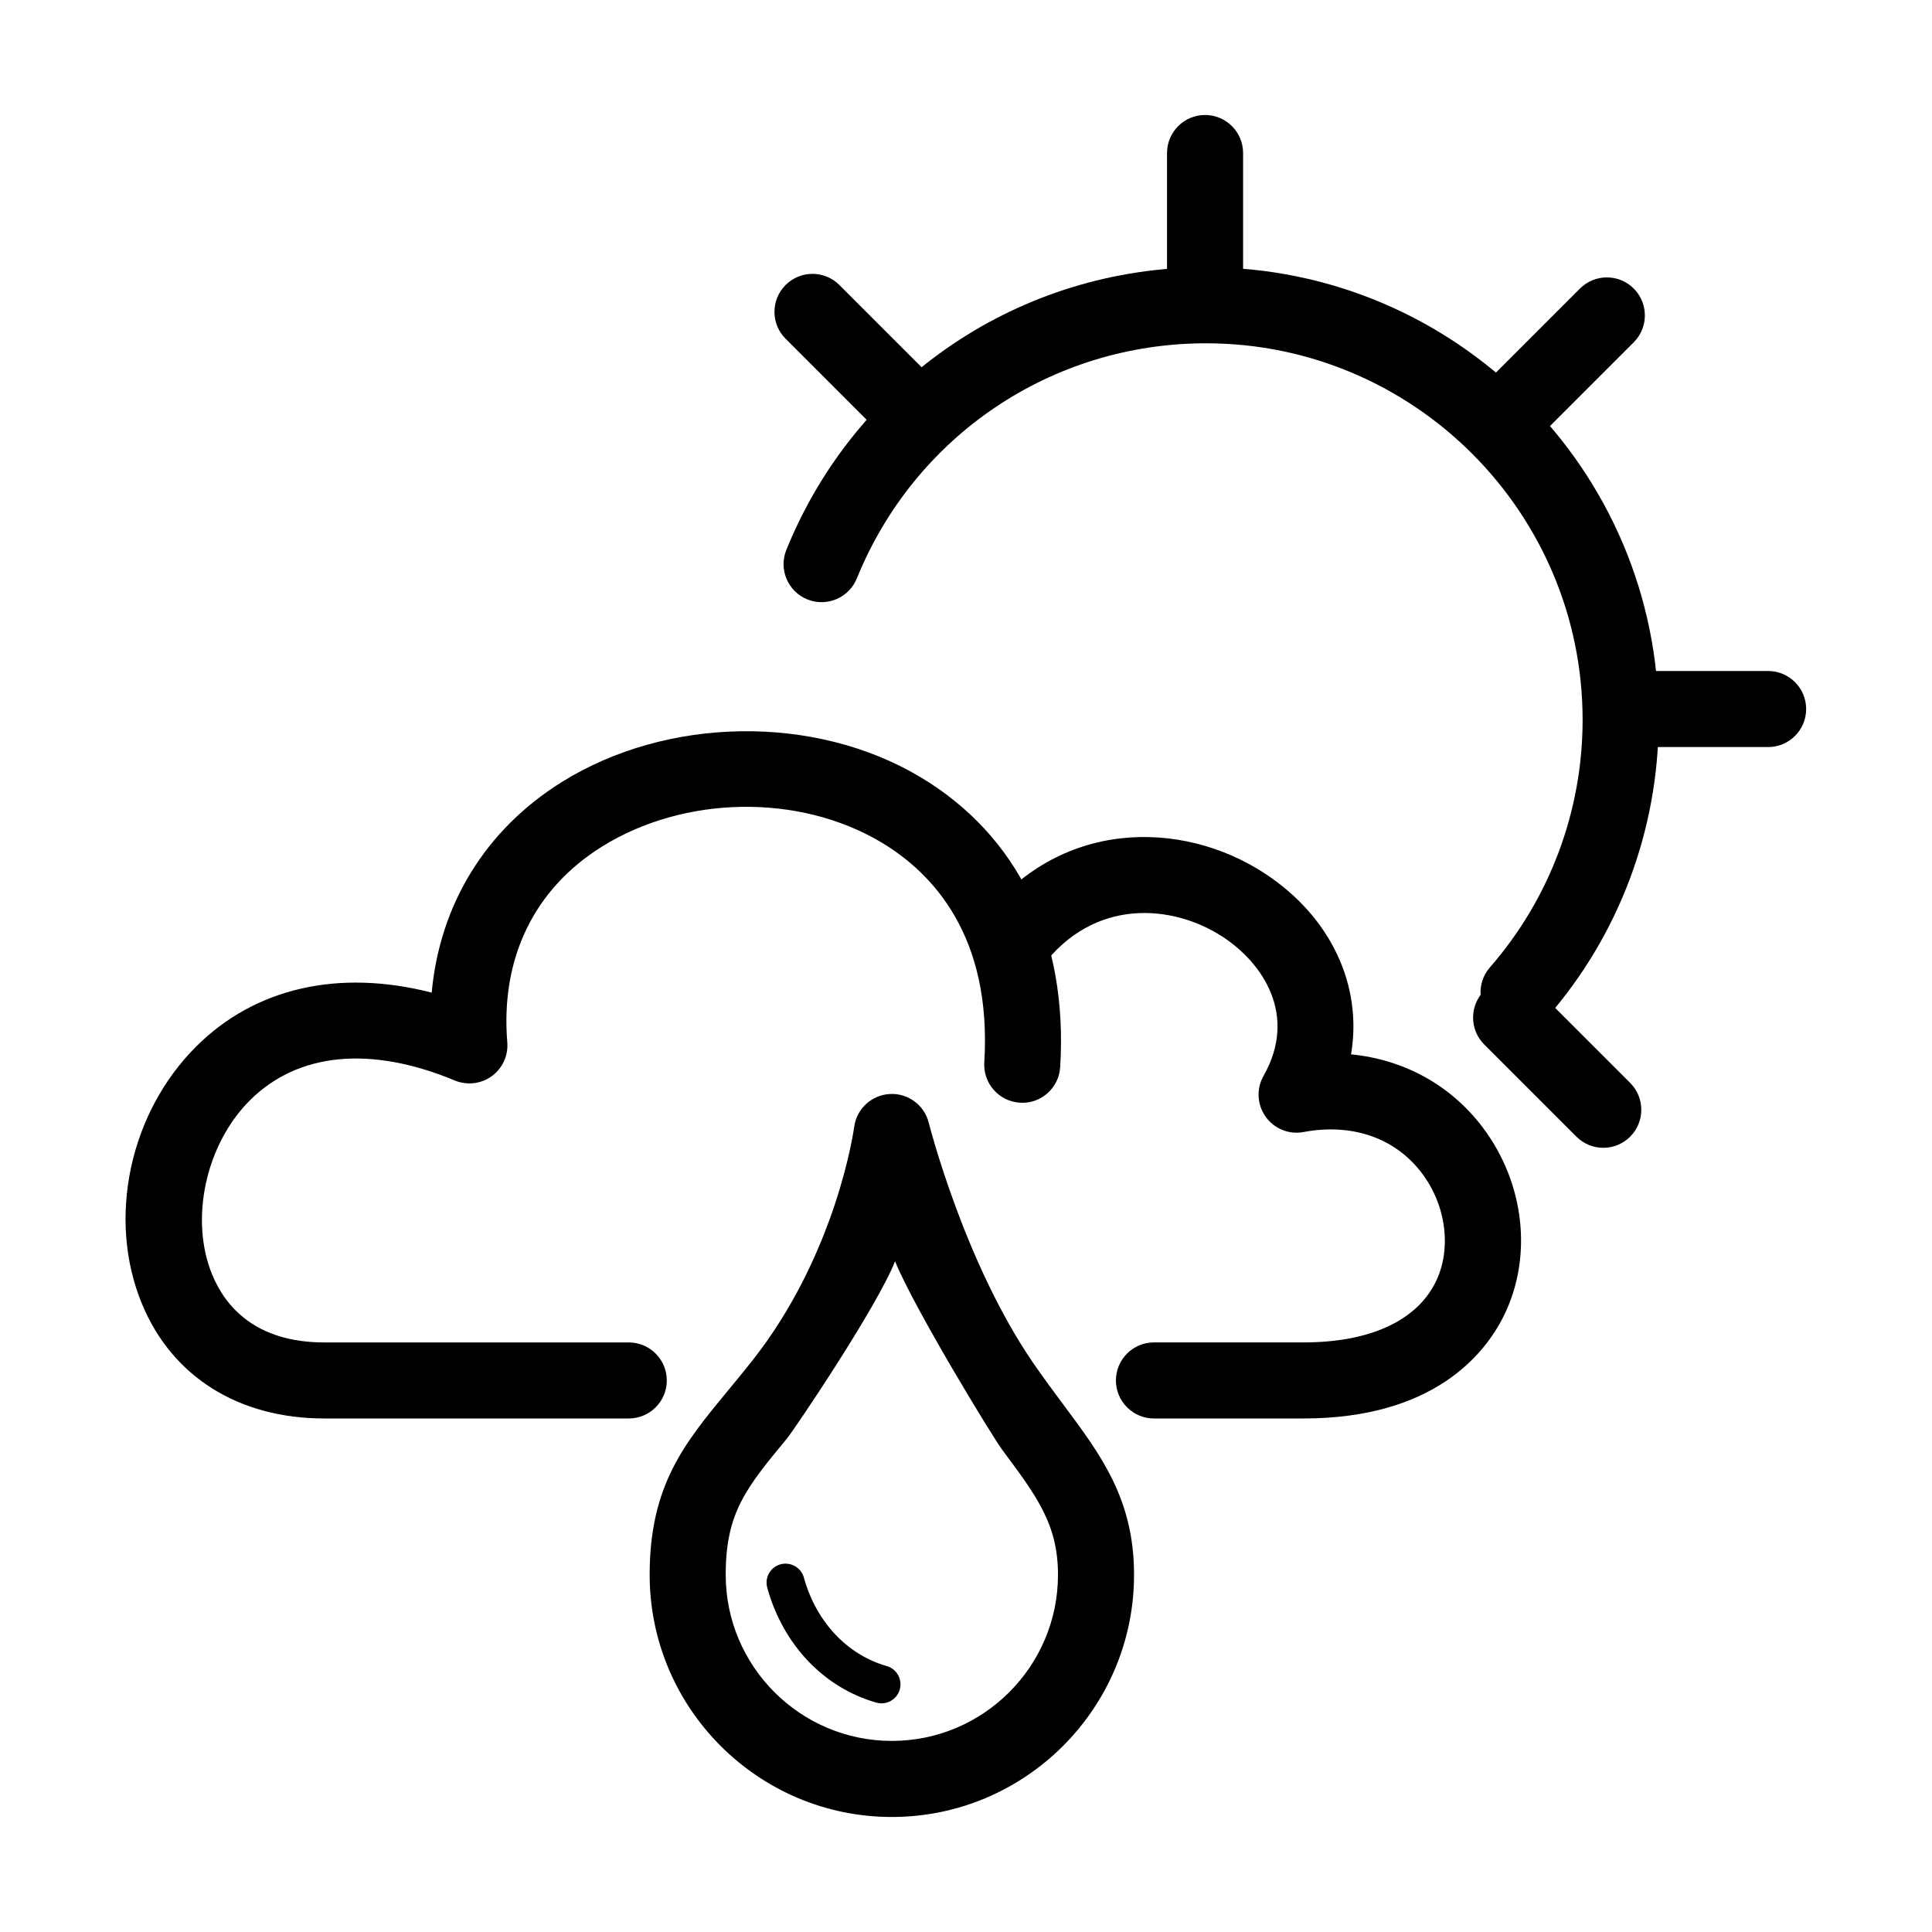 <?xml version="1.0" encoding="UTF-8"?>
<!-- Uploaded to: ICON Repo, www.iconrepo.com, Generator: ICON Repo Mixer Tools -->
<svg fill="#000000" width="800px" height="800px" version="1.1" viewBox="144 144 512 512" xmlns="http://www.w3.org/2000/svg">
 <g>
  <path d="m546.42 417.07c-2.352 0-4.711-0.816-6.613-2.484-4.195-3.656-4.629-10.02-0.969-14.219 15.844-18.156 24.57-41.453 24.57-65.582 0-55.031-44.773-99.809-99.809-99.809-40.855 0-77.172 24.461-92.531 62.316-2.098 5.152-7.969 7.633-13.125 5.551-5.152-2.098-7.644-7.969-5.551-13.125 18.453-45.492 62.105-74.891 111.21-74.891 66.145 0 119.96 53.812 119.96 119.96 0 29-10.488 56.996-29.539 78.832-1.996 2.277-4.793 3.449-7.602 3.449z"/>
  <path d="m463.35 228.42c-5.562 0-10.078-4.516-10.078-10.078l0.004-33.789c0-5.562 4.516-10.078 10.078-10.078s10.078 4.516 10.078 10.078v33.789c-0.004 5.562-4.516 10.078-10.082 10.078z"/>
  <path d="m545.4 262.1c-2.578 0-5.152-0.984-7.125-2.953-3.934-3.934-3.934-10.312 0-14.246l24.434-24.434c3.934-3.934 10.312-3.934 14.246 0 3.934 3.934 3.934 10.312 0 14.246l-24.434 24.434c-1.961 1.969-4.539 2.953-7.121 2.953z"/>
  <path d="m612.57 341.98h-33.785c-5.562 0-10.078-4.516-10.078-10.078s4.516-10.078 10.078-10.078h33.785c5.562 0 10.078 4.516 10.078 10.078s-4.508 10.078-10.078 10.078z"/>
  <path d="m568.89 448.18c-2.578 0-5.152-0.984-7.125-2.953l-24.434-24.434c-3.934-3.934-3.934-10.312 0-14.246 3.934-3.934 10.312-3.934 14.246 0l24.434 24.434c3.934 3.934 3.934 10.312 0 14.246-1.961 1.969-4.539 2.953-7.121 2.953z"/>
  <path d="m383.75 261.16c-2.578 0-5.152-0.984-7.125-2.953l-24.434-24.434c-3.934-3.934-3.934-10.312 0-14.246 3.934-3.934 10.312-3.934 14.246 0l24.434 24.434c3.934 3.934 3.934 10.312 0 14.246-1.961 1.969-4.539 2.953-7.121 2.953z"/>
  <path d="m380.35 625.52c-35.395 0-64.184-28.793-64.184-64.184 0-23.703 9.195-34.84 20.844-48.934 1.965-2.371 4.051-4.898 6.231-7.656 22.555-28.469 27.074-61.727 27.121-62.059 0.621-4.805 4.574-8.484 9.41-8.762 4.812-0.297 9.191 2.922 10.359 7.621 0.098 0.367 9.371 37 27.688 63.672 2.777 4.035 5.465 7.644 7.984 11.023 10.051 13.477 18.73 25.121 18.73 45.102-0.004 35.379-28.797 64.176-64.184 64.176zm0.852-147.27c-4.734 12.031-26.609 44.496-28.656 46.977-10.809 13.078-16.227 19.645-16.227 36.102 0 24.277 19.754 44.031 44.031 44.031 24.273 0 44.027-19.754 44.027-44.031 0-13.289-5.547-20.73-14.738-33.055-2.66-3.57-23.543-37.871-28.438-50.023z"/>
  <path d="m377.61 595.4c-0.465 0-0.926-0.066-1.387-0.195-13.922-3.969-24.723-15.352-28.895-30.449-0.742-2.68 0.832-5.457 3.512-6.195 2.656-0.73 5.461 0.832 6.195 3.512 3.231 11.684 11.438 20.449 21.945 23.449 2.676 0.762 4.227 3.551 3.465 6.227-0.629 2.207-2.648 3.652-4.836 3.652z"/>
  <path d="m489.45 519.91h-39.641c-5.562 0-10.078-4.516-10.078-10.078s4.516-10.078 10.078-10.078h39.641c17.445 0 29.871-5.656 34.973-15.926 4.336-8.711 2.883-20.344-3.617-28.934-7.059-9.336-18.477-13.301-31.336-10.898-3.863 0.734-7.785-0.855-10.055-4.047-2.281-3.195-2.504-7.418-0.562-10.828 9.09-16.027-0.121-29.844-10.77-36.82-13.586-8.887-34.359-10.238-47.855 7.789-3.332 4.453-9.637 5.367-14.105 2.023-4.453-3.336-5.356-9.652-2.019-14.102 20.332-27.164 53.137-26.895 75.023-12.574 17.73 11.598 25.988 29.887 22.914 47.977 13.961 1.371 26.371 8.098 34.855 19.312 11.176 14.777 13.367 34.43 5.586 50.07-5.047 10.137-18.629 27.113-53.031 27.113z"/>
  <path d="m310.63 519.91h-80.672c-22.738 0-40.352-11.07-48.332-30.363-9.285-22.461-3.379-50.512 14.367-68.215 15.68-15.637 37.891-20.57 62.41-14.277 2.144-23.328 14.238-43.176 34.441-55.785 27.992-17.461 67.059-18.027 94.992-1.375 26.051 15.523 39.23 42.828 37.125 76.891-0.336 5.559-5.129 9.824-10.676 9.438-5.559-0.344-9.777-5.125-9.438-10.68 2.07-33.523-13.719-50.227-27.328-58.336-21.73-12.941-52.164-12.469-74.008 1.16-17.996 11.23-26.902 29.641-25.074 51.844 0.293 3.508-1.27 6.906-4.109 8.977-2.836 2.066-6.57 2.5-9.801 1.152-22.312-9.289-41.594-7.418-54.301 5.262-11.742 11.715-16.035 31.594-9.969 46.246 3.375 8.172 11.27 17.91 29.703 17.91h80.672c5.562 0 10.078 4.516 10.078 10.078 0.004 5.551-4.519 10.074-10.082 10.074z"/>
 </g>
</svg>